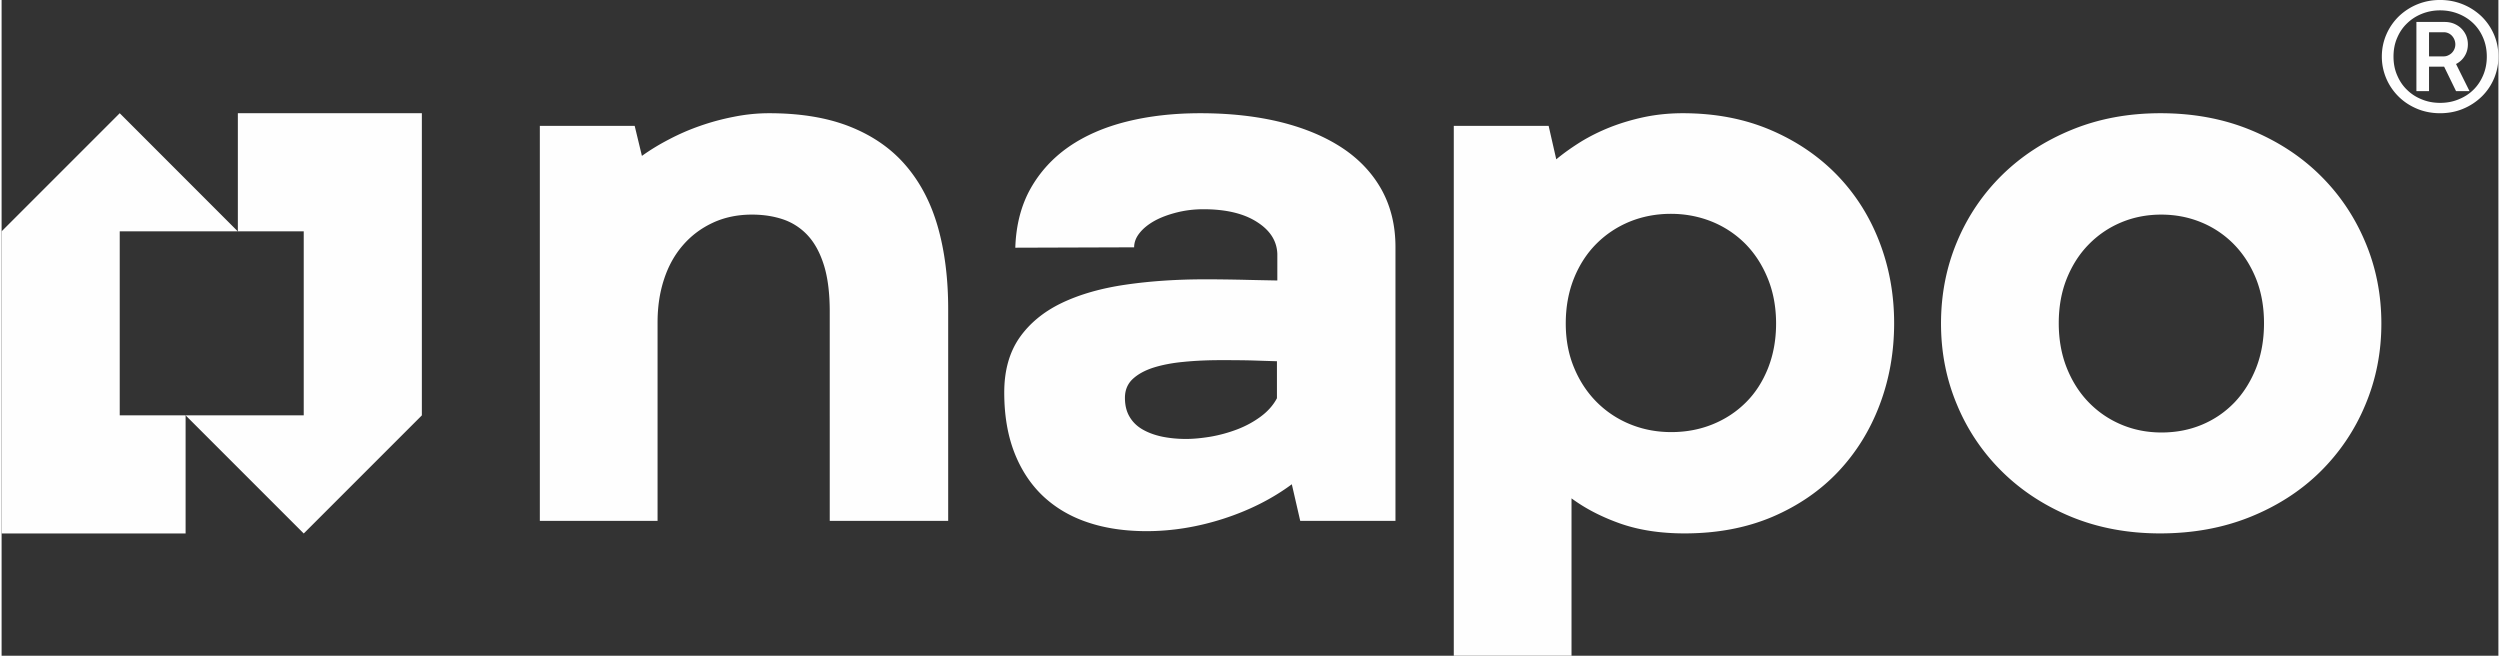 <svg xmlns="http://www.w3.org/2000/svg" xml:space="preserve" width="305" height="80" style="shape-rendering:geometricPrecision;text-rendering:geometricPrecision;image-rendering:optimizeQuality;fill-rule:evenodd;clip-rule:evenodd" viewBox="0 0 320.64 84.21"><rect x="0" y="0" width="320.64" height="84.21" fill="#333333" stroke="none"/><defs><style>.fil0{fill:#fefefe;fill-rule:nonzero}</style></defs><g id="Layer_x0020_1"><g id="_1729115220064"><path class="fil0" d="M121.56 39.69v27.2h-15.21V40.03c0-2.35-.24-4.32-.73-5.92-.49-1.59-1.18-2.88-2.06-3.84a7.662 7.662 0 0 0-3.15-2.08c-1.23-.42-2.57-.63-4.04-.63-1.86 0-3.54.35-5.04 1.05-1.5.7-2.78 1.66-3.84 2.89-1.06 1.22-1.87 2.68-2.42 4.37-.56 1.7-.83 3.54-.83 5.53v25.49H69.12V16.16H81.3l.93 3.86c1.05-.75 2.2-1.46 3.48-2.12 1.27-.67 2.6-1.25 4.01-1.74 1.4-.49 2.85-.88 4.35-1.17 1.5-.3 3-.45 4.5-.45 4.04 0 7.52.58 10.42 1.74 2.9 1.16 5.29 2.82 7.14 4.99 1.86 2.17 3.23 4.8 4.11 7.9.88 3.1 1.32 6.61 1.32 10.52zM152.09 56.37c.95 0 2-.1 3.16-.29 1.15-.2 2.29-.51 3.4-.93 1.11-.42 2.12-.97 3.03-1.64.91-.67 1.62-1.46 2.1-2.37v-4.75c-.97-.03-2.03-.06-3.15-.1-1.13-.03-2.47-.04-4.04-.04-1.69 0-3.29.07-4.79.22-1.5.14-2.81.4-3.91.75-1.11.36-1.99.85-2.65 1.47-.65.62-.98 1.42-.98 2.4s.21 1.8.62 2.47c.4.67.97 1.21 1.68 1.61.72.41 1.55.71 2.5.91.95.19 1.96.29 3.03.29zM179 66.89h-12.23l-1.08-4.7c-2.57 1.9-5.51 3.37-8.8 4.43-3.3 1.06-6.58 1.59-9.84 1.59-2.83 0-5.38-.38-7.63-1.15-2.25-.76-4.16-1.91-5.75-3.42-1.58-1.52-2.79-3.39-3.64-5.6-.85-2.22-1.27-4.77-1.27-7.64 0-2.8.65-5.14 1.95-7.02 1.31-1.87 3.12-3.36 5.43-4.47 2.32-1.11 5.05-1.89 8.2-2.35 3.15-.46 6.56-.69 10.25-.69 1.43 0 2.94.02 4.52.05 1.58.04 3.16.07 4.72.1V32.6c-.06-1.67-.94-3.04-2.64-4.11-1.69-1.08-3.98-1.62-6.85-1.62-1.2 0-2.35.14-3.45.42-1.09.28-2.03.63-2.83 1.07-.8.45-1.44.96-1.91 1.55-.47.58-.71 1.2-.71 1.85l-15.26.05c.09-2.9.75-5.43 1.95-7.58 1.21-2.15 2.85-3.94 4.92-5.38 2.07-1.43 4.54-2.51 7.41-3.23 2.87-.72 6.03-1.08 9.49-1.08 3.82 0 7.27.39 10.35 1.15 3.08.77 5.71 1.88 7.9 3.33 2.18 1.45 3.86 3.25 5.04 5.38 1.17 2.14 1.76 4.58 1.76 7.32v35.17zM227.88 41.55c0-2.12-.36-4.05-1.06-5.77-.7-1.73-1.66-3.22-2.88-4.46a12.893 12.893 0 0 0-4.31-2.86c-1.64-.66-3.4-1-5.26-1-1.89 0-3.65.34-5.28 1-1.63.67-3.06 1.62-4.28 2.84-1.22 1.22-2.19 2.71-2.89 4.45-.7 1.75-1.05 3.68-1.05 5.8 0 2.09.36 3.99 1.08 5.7.71 1.71 1.69 3.18 2.91 4.4a12.95 12.95 0 0 0 4.3 2.84c1.65.67 3.4 1 5.26 1 1.89 0 3.66-.33 5.31-1 1.65-.67 3.07-1.61 4.28-2.82 1.21-1.2 2.15-2.67 2.84-4.4.68-1.73 1.03-3.63 1.03-5.72zm15.16-.05c0 3.72-.62 7.22-1.86 10.49-1.24 3.28-3.02 6.14-5.33 8.59-2.32 2.45-5.14 4.38-8.46 5.8-3.33 1.41-7.08 2.12-11.26 2.12-3.06 0-5.79-.41-8.19-1.24-2.4-.84-4.51-1.92-6.33-3.26v20.21h-15.12V16.16h12.18l.98 4.3c.94-.78 2-1.53 3.15-2.25 1.16-.71 2.43-1.34 3.79-1.88 1.38-.54 2.83-.97 4.38-1.3 1.55-.32 3.19-.49 4.92-.49 4.14 0 7.88.71 11.23 2.13 3.34 1.42 6.19 3.35 8.56 5.78 2.36 2.43 4.18 5.28 5.45 8.56 1.27 3.27 1.91 6.77 1.91 10.49zM264.18 41.5c0 2.09.34 4 1.02 5.72.69 1.73 1.63 3.22 2.84 4.46 1.21 1.24 2.61 2.19 4.21 2.86 1.6.67 3.31 1 5.13 1 1.86 0 3.59-.33 5.19-1 1.6-.67 2.98-1.62 4.16-2.84 1.17-1.22 2.1-2.7 2.79-4.43.68-1.73 1.02-3.65 1.02-5.77 0-2.09-.34-3.99-1.02-5.7-.69-1.71-1.63-3.18-2.82-4.4a12.531 12.531 0 0 0-4.2-2.84c-1.62-.67-3.34-1-5.16-1-1.83 0-3.54.33-5.14 1-1.6.67-2.99 1.62-4.18 2.84-1.2 1.22-2.13 2.69-2.82 4.4-.68 1.71-1.02 3.61-1.02 5.7zm-15.12.05c0-3.72.68-7.22 2.05-10.49 1.37-3.28 3.31-6.14 5.8-8.59 2.5-2.45 5.47-4.38 8.93-5.8s7.26-2.13 11.4-2.13c4.21 0 8.05.71 11.52 2.13 3.47 1.42 6.46 3.35 8.95 5.8 2.5 2.45 4.44 5.31 5.82 8.59 1.39 3.27 2.08 6.77 2.08 10.49 0 3.72-.69 7.21-2.08 10.49a26.027 26.027 0 0 1-5.82 8.59c-2.49 2.44-5.49 4.37-8.98 5.77-3.49 1.4-7.33 2.1-11.54 2.1-4.14 0-7.93-.71-11.38-2.12-3.44-1.42-6.4-3.35-8.87-5.78a25.945 25.945 0 0 1-5.8-8.56c-1.39-3.28-2.08-6.77-2.08-10.49zM311.73 7.24h1.88c.21 0 .4-.04.58-.13.18-.08.34-.19.48-.33a1.544 1.544 0 0 0 .44-1.09 1.643 1.643 0 0 0-.44-1.1 1.427 1.427 0 0 0-1.06-.45h-1.88v3.1zm5.2 4.46h-1.73l-1.53-3.14h-1.94v3.14h-1.62V2.82h3.63c.42 0 .81.07 1.17.21.36.15.68.35.94.6.27.26.48.56.64.91.15.36.23.74.23 1.15 0 .58-.14 1.08-.42 1.52-.27.44-.64.77-1.1 1.01l1.73 3.48zm-9.76-4.43c0 .87.15 1.67.47 2.4.31.73.73 1.36 1.28 1.88.54.53 1.17.93 1.9 1.22.73.3 1.51.44 2.33.44.84 0 1.62-.14 2.35-.44.73-.29 1.37-.69 1.91-1.22.54-.52.96-1.15 1.27-1.88.31-.73.47-1.53.47-2.4 0-.88-.16-1.68-.47-2.41-.31-.73-.73-1.35-1.27-1.87s-1.18-.93-1.91-1.22c-.73-.29-1.51-.44-2.35-.44-.82 0-1.6.15-2.33.44-.73.29-1.36.7-1.9 1.22-.55.52-.97 1.14-1.28 1.87-.32.73-.47 1.53-.47 2.41zm-1.5 0c0-1.01.2-1.96.58-2.84.38-.88.91-1.65 1.58-2.31A7.546 7.546 0 0 1 313.15 0a7.616 7.616 0 0 1 5.34 2.12c.67.66 1.2 1.43 1.58 2.31.38.88.57 1.83.57 2.84a7.12 7.12 0 0 1-2.15 5.14 7.56 7.56 0 0 1-2.38 1.56c-.91.38-1.9.57-2.96.57-1.05 0-2.04-.19-2.95-.57-.91-.38-1.7-.9-2.37-1.56a7.25 7.25 0 0 1-1.58-2.31c-.38-.89-.58-1.83-.58-2.83zM15.17 53.34h8.46v15.17H0v-38.8l15.17-15.17 15.16 15.17H15.17z"/><path class="fil0" d="M53.97 14.54v38.8L38.8 68.51 23.63 53.34H38.8V29.71h-8.46V14.54z"/></g></g></svg>